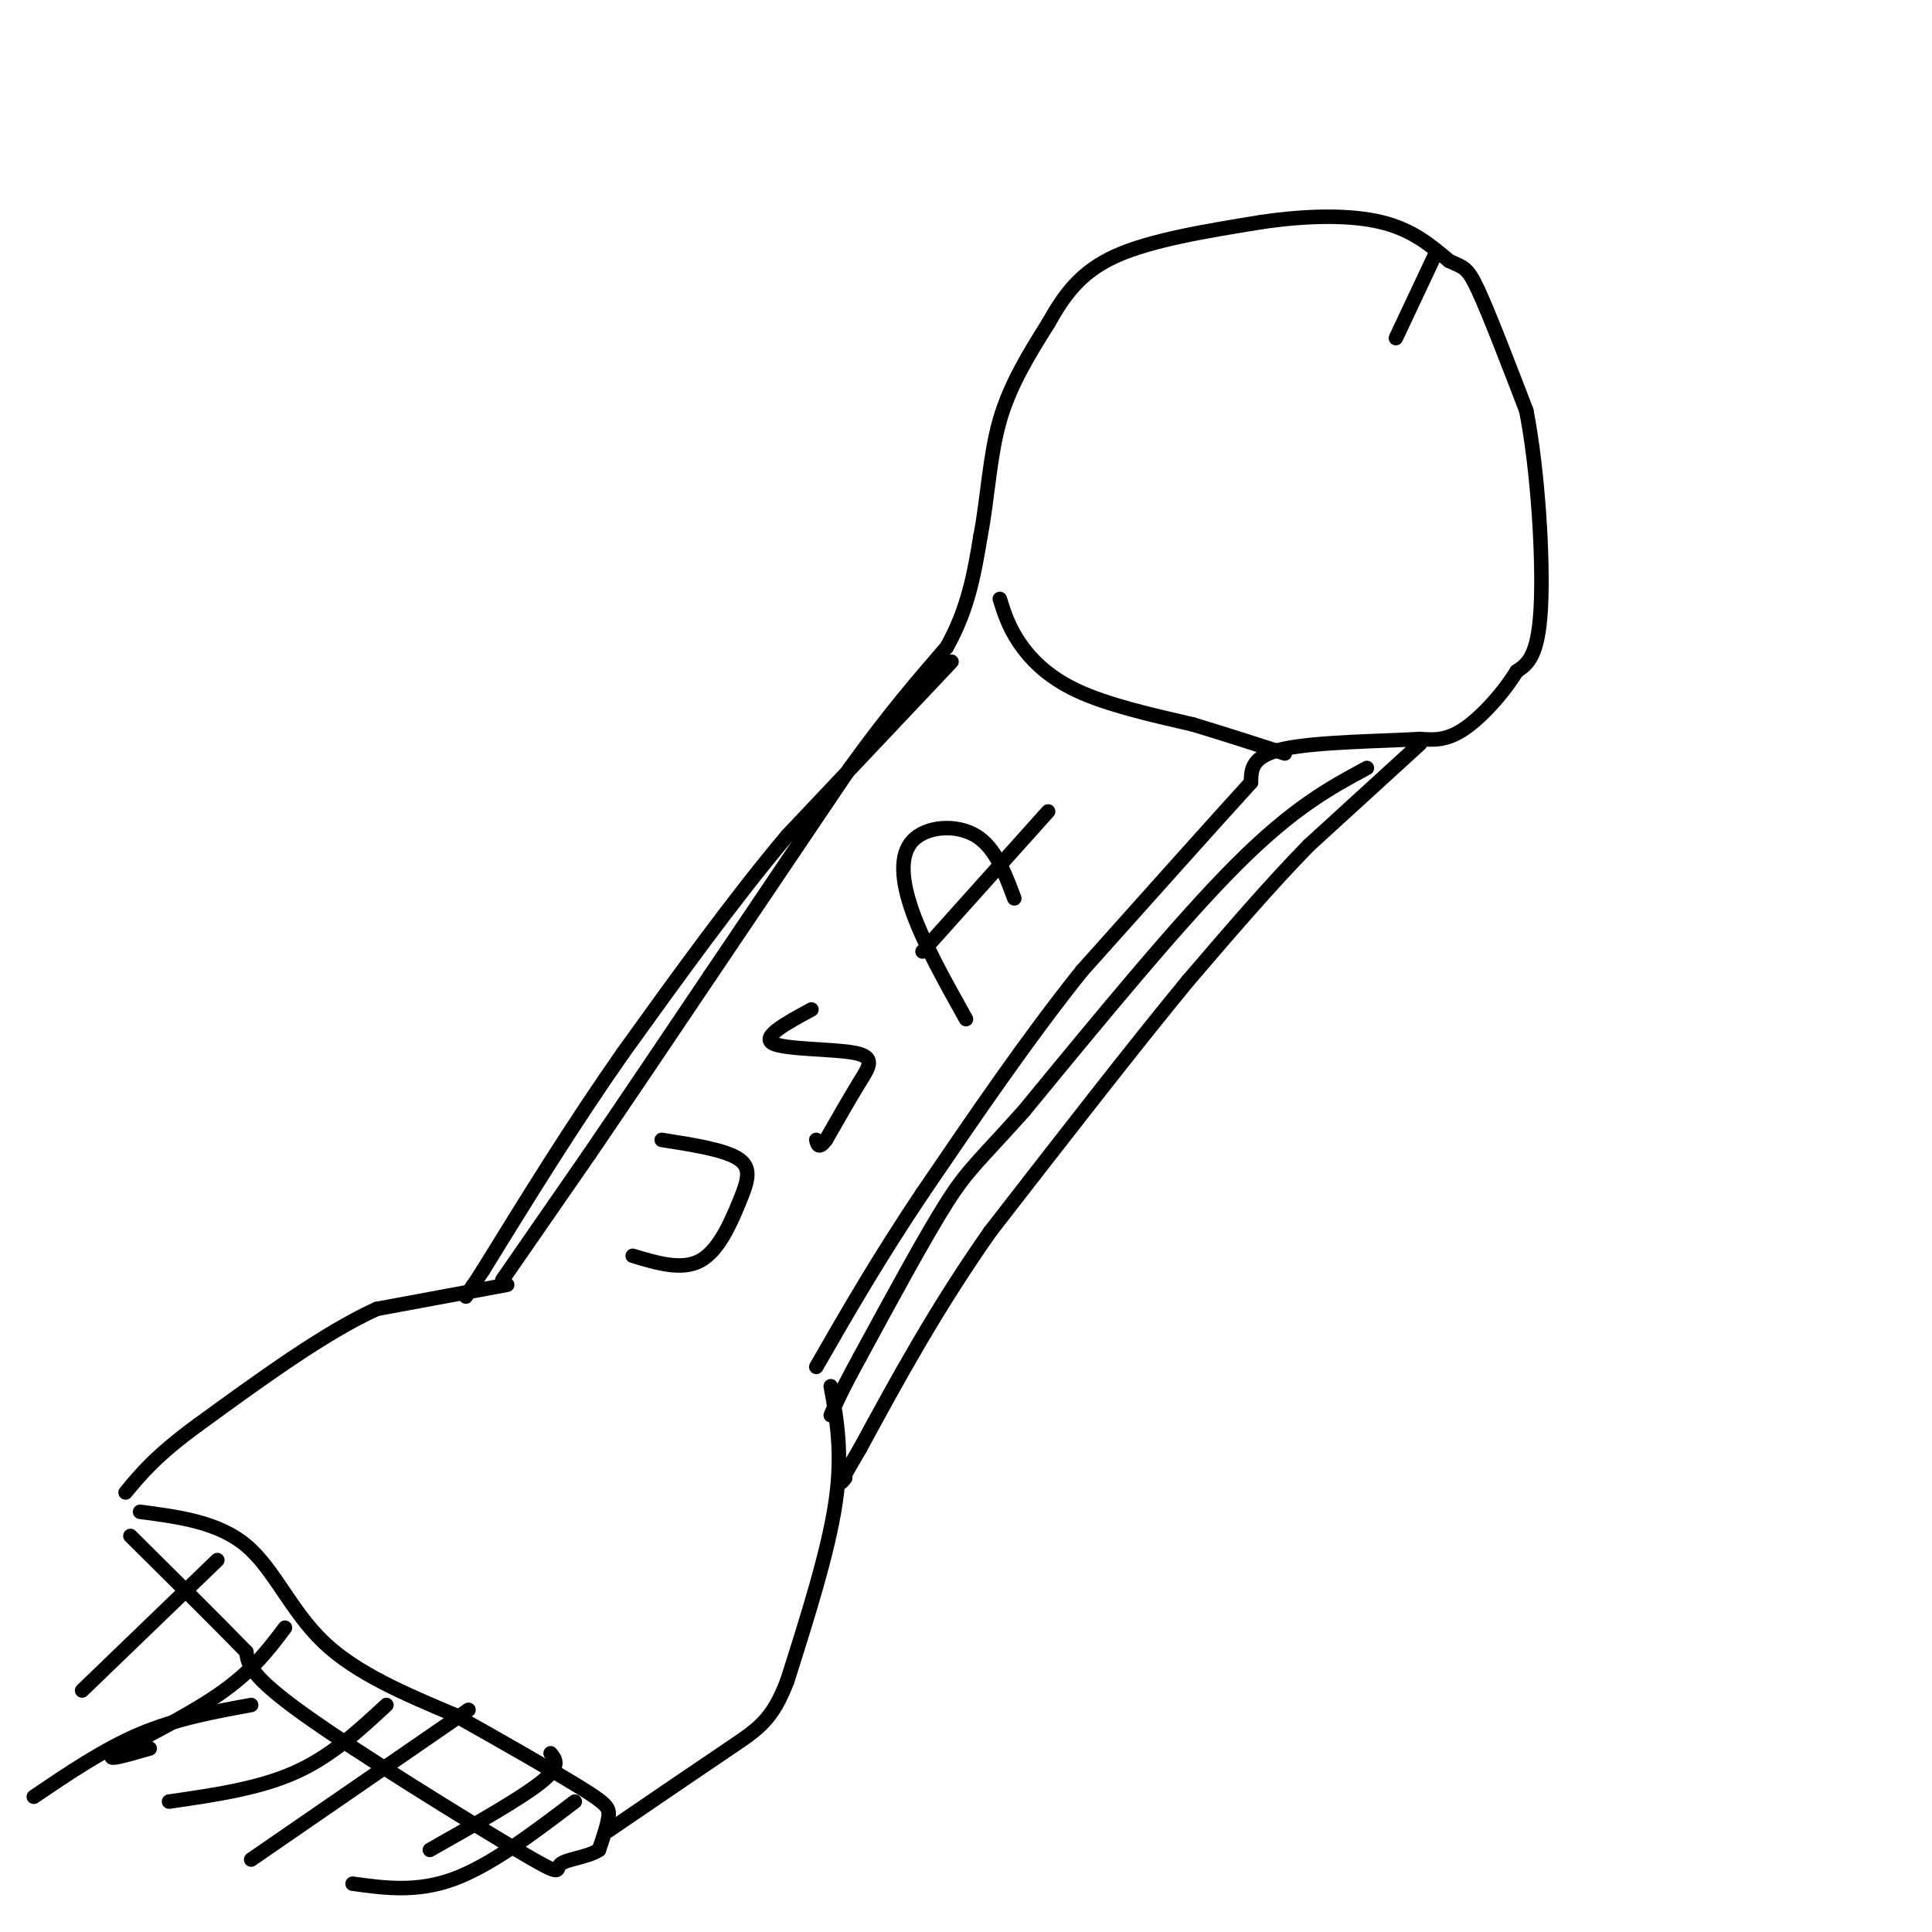 <svg viewBox='0 0 400 400' version='1.1' xmlns='http://www.w3.org/2000/svg' xmlns:xlink='http://www.w3.org/1999/xlink'><g fill='none' stroke='rgb(0,0,0)' stroke-width='3' stroke-linecap='round' stroke-linejoin='round'><path d='M104,265c0.000,0.000 18.000,-26.000 18,-26'/><path d='M122,239c7.167,-10.500 16.083,-23.750 25,-37'/><path d='M147,202c9.000,-13.333 19.000,-28.167 29,-43'/><path d='M176,159c8.167,-11.333 14.083,-18.167 20,-25'/><path d='M196,134c4.500,-8.000 5.750,-15.500 7,-23'/><path d='M203,111c1.533,-8.022 1.867,-16.578 4,-24c2.133,-7.422 6.067,-13.711 10,-20'/><path d='M217,67c3.333,-5.911 6.667,-10.689 14,-14c7.333,-3.311 18.667,-5.156 30,-7'/><path d='M261,46c9.600,-1.444 18.600,-1.556 25,0c6.400,1.556 10.200,4.778 14,8'/><path d='M300,54c3.067,1.467 3.733,1.133 6,6c2.267,4.867 6.133,14.933 10,25'/><path d='M316,85c2.444,12.422 3.556,30.978 3,41c-0.556,10.022 -2.778,11.511 -5,13'/><path d='M314,139c-2.822,4.600 -7.378,9.600 -11,12c-3.622,2.400 -6.311,2.200 -9,2'/><path d='M294,153c-7.311,0.444 -21.089,0.556 -28,2c-6.911,1.444 -6.956,4.222 -7,7'/><path d='M259,162c-7.000,7.667 -21.000,23.333 -35,39'/><path d='M224,201c-11.333,14.167 -22.167,30.083 -33,46'/><path d='M191,247c-9.167,13.667 -15.583,24.833 -22,36'/><path d='M297,53c0.000,0.000 -8.000,17.000 -8,17'/><path d='M105,266c0.000,0.000 -27.000,5.000 -27,5'/><path d='M78,271c-10.667,4.833 -23.833,14.417 -37,24'/><path d='M41,295c-8.667,6.333 -11.833,10.167 -15,14'/><path d='M172,287c1.250,6.917 2.500,13.833 1,24c-1.500,10.167 -5.750,23.583 -10,37'/><path d='M163,348c-3.111,8.111 -5.889,9.889 -12,14c-6.111,4.111 -15.556,10.556 -25,17'/><path d='M29,313c8.111,1.067 16.222,2.133 22,7c5.778,4.867 9.222,13.533 16,20c6.778,6.467 16.889,10.733 27,15'/><path d='M94,355c9.679,5.440 20.375,11.542 26,15c5.625,3.458 6.179,4.274 6,6c-0.179,1.726 -1.089,4.363 -2,7'/><path d='M124,383c-2.239,1.539 -6.837,1.887 -8,3c-1.163,1.113 1.110,2.992 -9,-3c-10.110,-5.992 -32.603,-19.855 -44,-28c-11.397,-8.145 -11.699,-10.573 -12,-13'/><path d='M51,342c-6.000,-6.167 -15.000,-15.083 -24,-24'/><path d='M45,323c0.000,0.000 -28.000,27.000 -28,27'/><path d='M59,337c-3.422,4.556 -6.844,9.111 -14,14c-7.156,4.889 -18.044,10.111 -21,12c-2.956,1.889 2.022,0.444 7,-1'/><path d='M80,353c-5.750,5.333 -11.500,10.667 -19,14c-7.500,3.333 -16.750,4.667 -26,6'/><path d='M114,363c1.083,1.333 2.167,2.667 -2,6c-4.167,3.333 -13.583,8.667 -23,14'/><path d='M119,373c-8.667,6.583 -17.333,13.167 -25,16c-7.667,2.833 -14.333,1.917 -21,1'/><path d='M131,260c5.107,1.536 10.214,3.071 14,1c3.786,-2.071 6.250,-7.750 8,-12c1.750,-4.250 2.786,-7.071 0,-9c-2.786,-1.929 -9.393,-2.964 -16,-4'/><path d='M168,209c-5.232,2.839 -10.464,5.679 -8,7c2.464,1.321 12.625,1.125 17,2c4.375,0.875 2.964,2.821 1,6c-1.964,3.179 -4.482,7.589 -7,12'/><path d='M171,236c-1.500,2.000 -1.750,1.000 -2,0'/><path d='M200,211c-4.310,-7.708 -8.619,-15.417 -11,-22c-2.381,-6.583 -2.833,-12.042 0,-15c2.833,-2.958 8.952,-3.417 13,-1c4.048,2.417 6.024,7.708 8,13'/><path d='M217,168c0.000,0.000 -26.000,29.000 -26,29'/><path d='M97,354c0.000,0.000 -45.000,31.000 -45,31'/><path d='M52,353c-7.750,1.417 -15.500,2.833 -23,6c-7.500,3.167 -14.750,8.083 -22,13'/><path d='M294,154c0.000,0.000 -23.000,21.000 -23,21'/><path d='M271,175c-8.000,8.167 -16.500,18.083 -25,28'/><path d='M246,203c-11.000,13.333 -26.000,32.667 -41,52'/><path d='M205,255c-11.333,16.167 -19.167,30.583 -27,45'/><path d='M178,300c-5.000,8.500 -4.000,7.250 -3,6'/><path d='M197,137c0.000,0.000 -34.000,36.000 -34,36'/><path d='M163,173c-11.333,13.500 -22.667,29.250 -34,45'/><path d='M129,218c-10.500,15.000 -19.750,30.000 -29,45'/><path d='M100,263c-5.167,8.000 -3.583,5.500 -2,3'/><path d='M283,159c-7.583,4.083 -15.167,8.167 -27,20c-11.833,11.833 -27.917,31.417 -44,51'/><path d='M212,230c-9.600,10.733 -11.600,12.067 -16,19c-4.400,6.933 -11.200,19.467 -18,32'/><path d='M178,281c-4.000,7.333 -5.000,9.667 -6,12'/><path d='M207,124c0.889,2.844 1.778,5.689 4,9c2.222,3.311 5.778,7.089 12,10c6.222,2.911 15.111,4.956 24,7'/><path d='M247,150c7.167,2.167 13.083,4.083 19,6'/></g>
</svg>